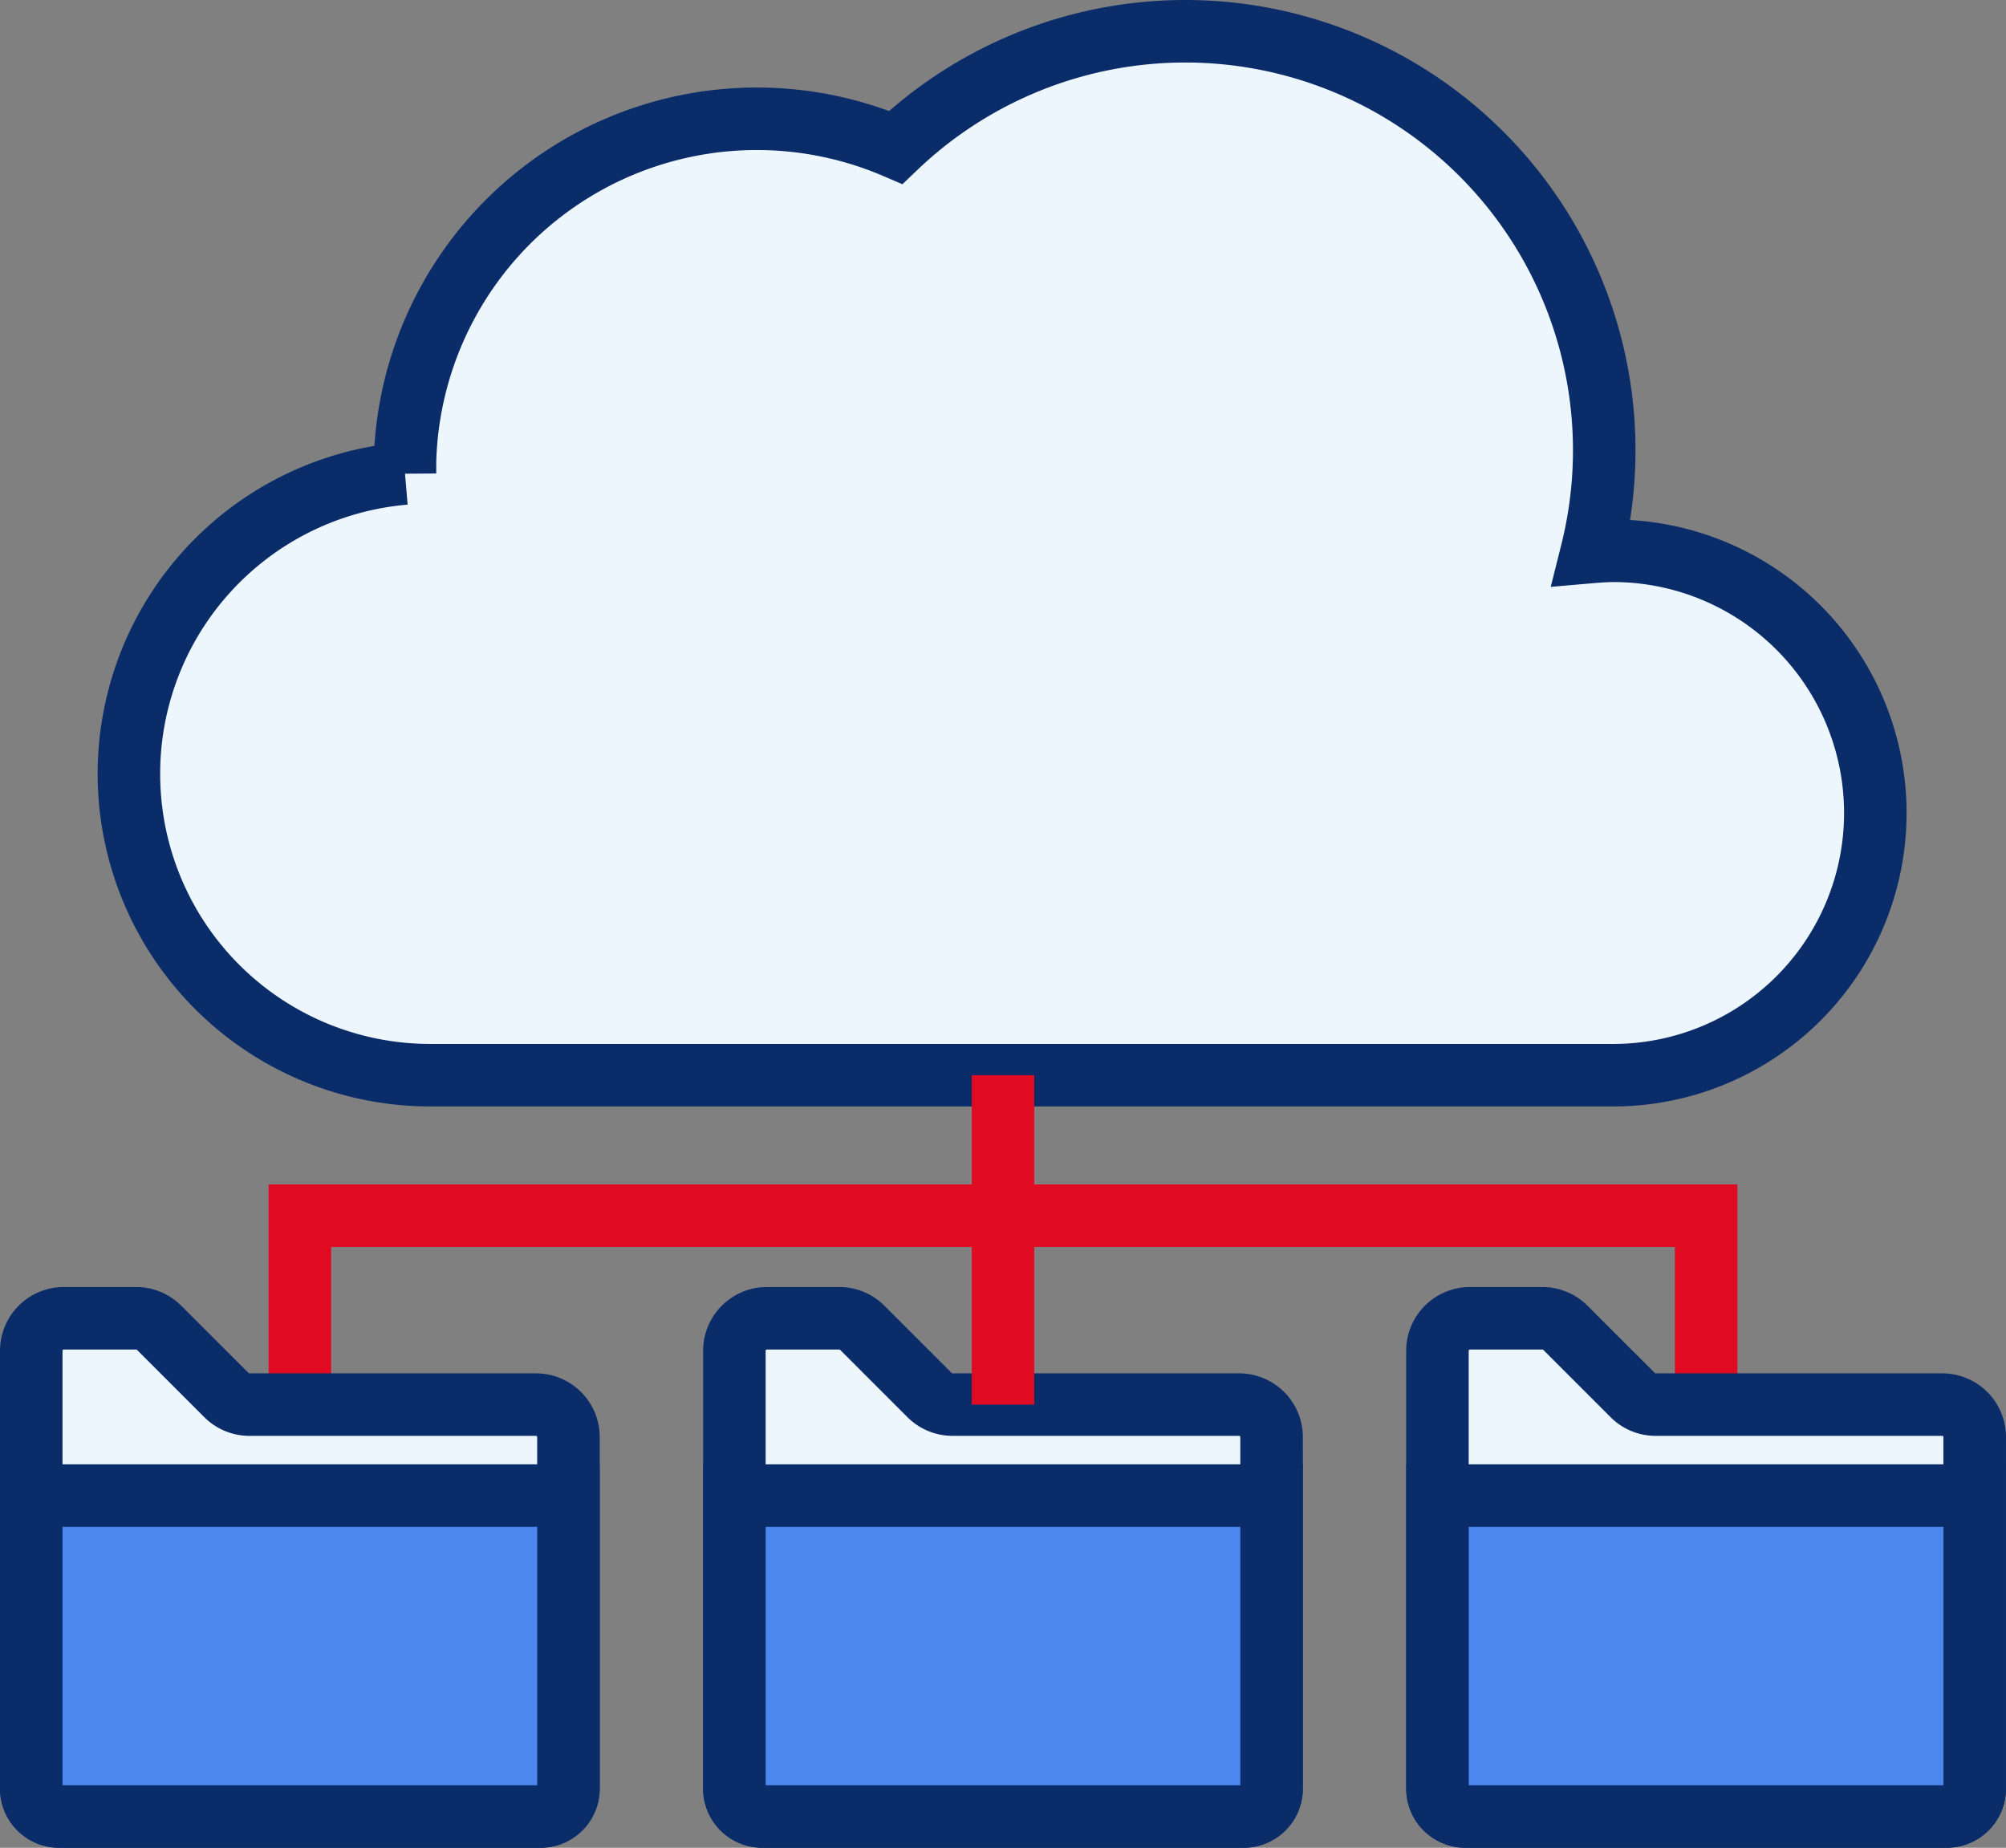 <svg xmlns="http://www.w3.org/2000/svg" width="160.453" height="147.791" viewBox="0 0 160.453 147.791">
    <rect x="0" y="0" width="160.453" height="147.791" fill="#808080" stroke="none"/>
    <defs>
        <style>
            .cls-1,.cls-2,.cls-3{fill:none;stroke:#e10a23;stroke-miterlimit:10;stroke-width:5px}.cls-2,.cls-3{fill:#edf5fd;stroke:#0a2c69}.cls-3{fill:#4c87ef}
        </style>
    </defs>
    <g id="Grupo_2108" transform="translate(-1140.5 -332.675)">
        <path id="Trazado_1419" d="M1159.525 423.15v-15.111h112.482v15.111" class="cls-1" transform="translate(4.96 21.871)"/>
        <g id="Grupo_2104" transform="translate(1150.807 335.175)">
            <g id="Grupo_2103">
                <path id="Trazado_1420" d="M1267.872 376.73c-.628 0-1.246.039-1.859.092a33.513 33.513 0 0 0-55.666-32.361 28.153 28.153 0 0 0-39.265 25.873c0 .072.009.142.01.212a24.106 24.106 0 0 0 2.027 48.127h94.752a20.972 20.972 0 0 0 0-41.943z" class="cls-2" transform="translate(-1149.005 -335.175)"/>
            </g>
        </g>
        <g id="Grupo_2105" transform="translate(1143 438.117)">
            <path id="Trazado_1421" d="M1185.971 423.854a2.6 2.6 0 0 0-2.6-2.6h-22.922a2.6 2.6 0 0 1-1.838-.762l-5.38-5.38a2.6 2.6 0 0 0-1.838-.762h-5.793a2.6 2.6 0 0 0-2.6 2.6v35.014a2.235 2.235 0 0 0 2.234 2.235h38.5a2.235 2.235 0 0 0 2.234-2.235v-28.11z" class="cls-2" transform="translate(-1143 -414.351)"/>
            <path id="Trazado_1422" d="M1143 425.258v23.434a2.235 2.235 0 0 0 2.235 2.234h38.5a2.235 2.235 0 0 0 2.234-2.235v-23.433z" class="cls-3" transform="translate(-1143 -411.077)"/>
        </g>
        <g id="Grupo_2106" transform="translate(1199.241 438.117)">
            <path id="Trazado_1423" d="M1229.228 423.854a2.6 2.6 0 0 0-2.6-2.6h-22.921a2.6 2.6 0 0 1-1.838-.762l-5.381-5.38a2.6 2.6 0 0 0-1.837-.762h-5.795a2.6 2.6 0 0 0-2.6 2.6v35.014a2.235 2.235 0 0 0 2.234 2.235h38.5a2.234 2.234 0 0 0 2.234-2.235v-28.11z" class="cls-2" transform="translate(-1186.257 -414.351)"/>
            <path id="Trazado_1424" d="M1186.257 425.258v23.434a2.234 2.234 0 0 0 2.234 2.234h38.5a2.234 2.234 0 0 0 2.234-2.235v-23.433z" class="cls-3" transform="translate(-1186.257 -411.077)"/>
        </g>
        <g id="Grupo_2107" transform="translate(1255.481 438.117)">
            <path id="Trazado_1425" d="M1272.485 423.854a2.6 2.6 0 0 0-2.6-2.6h-22.922a2.593 2.593 0 0 1-1.837-.762l-5.381-5.38a2.6 2.6 0 0 0-1.837-.762h-5.8a2.6 2.6 0 0 0-2.6 2.6v35.014a2.235 2.235 0 0 0 2.235 2.235h38.5a2.235 2.235 0 0 0 2.235-2.235v-28.11z" class="cls-2" transform="translate(-1229.513 -414.351)"/>
            <path id="Trazado_1426" d="M1229.513 425.258v23.434a2.235 2.235 0 0 0 2.235 2.234h38.5a2.235 2.235 0 0 0 2.235-2.235v-23.433z" class="cls-3" transform="translate(-1229.513 -411.077)"/>
        </g>
        <path id="Línea_430" d="M0 26.348L0 0" class="cls-1" transform="translate(1220.727 418.673)"/>
    </g>
</svg>
